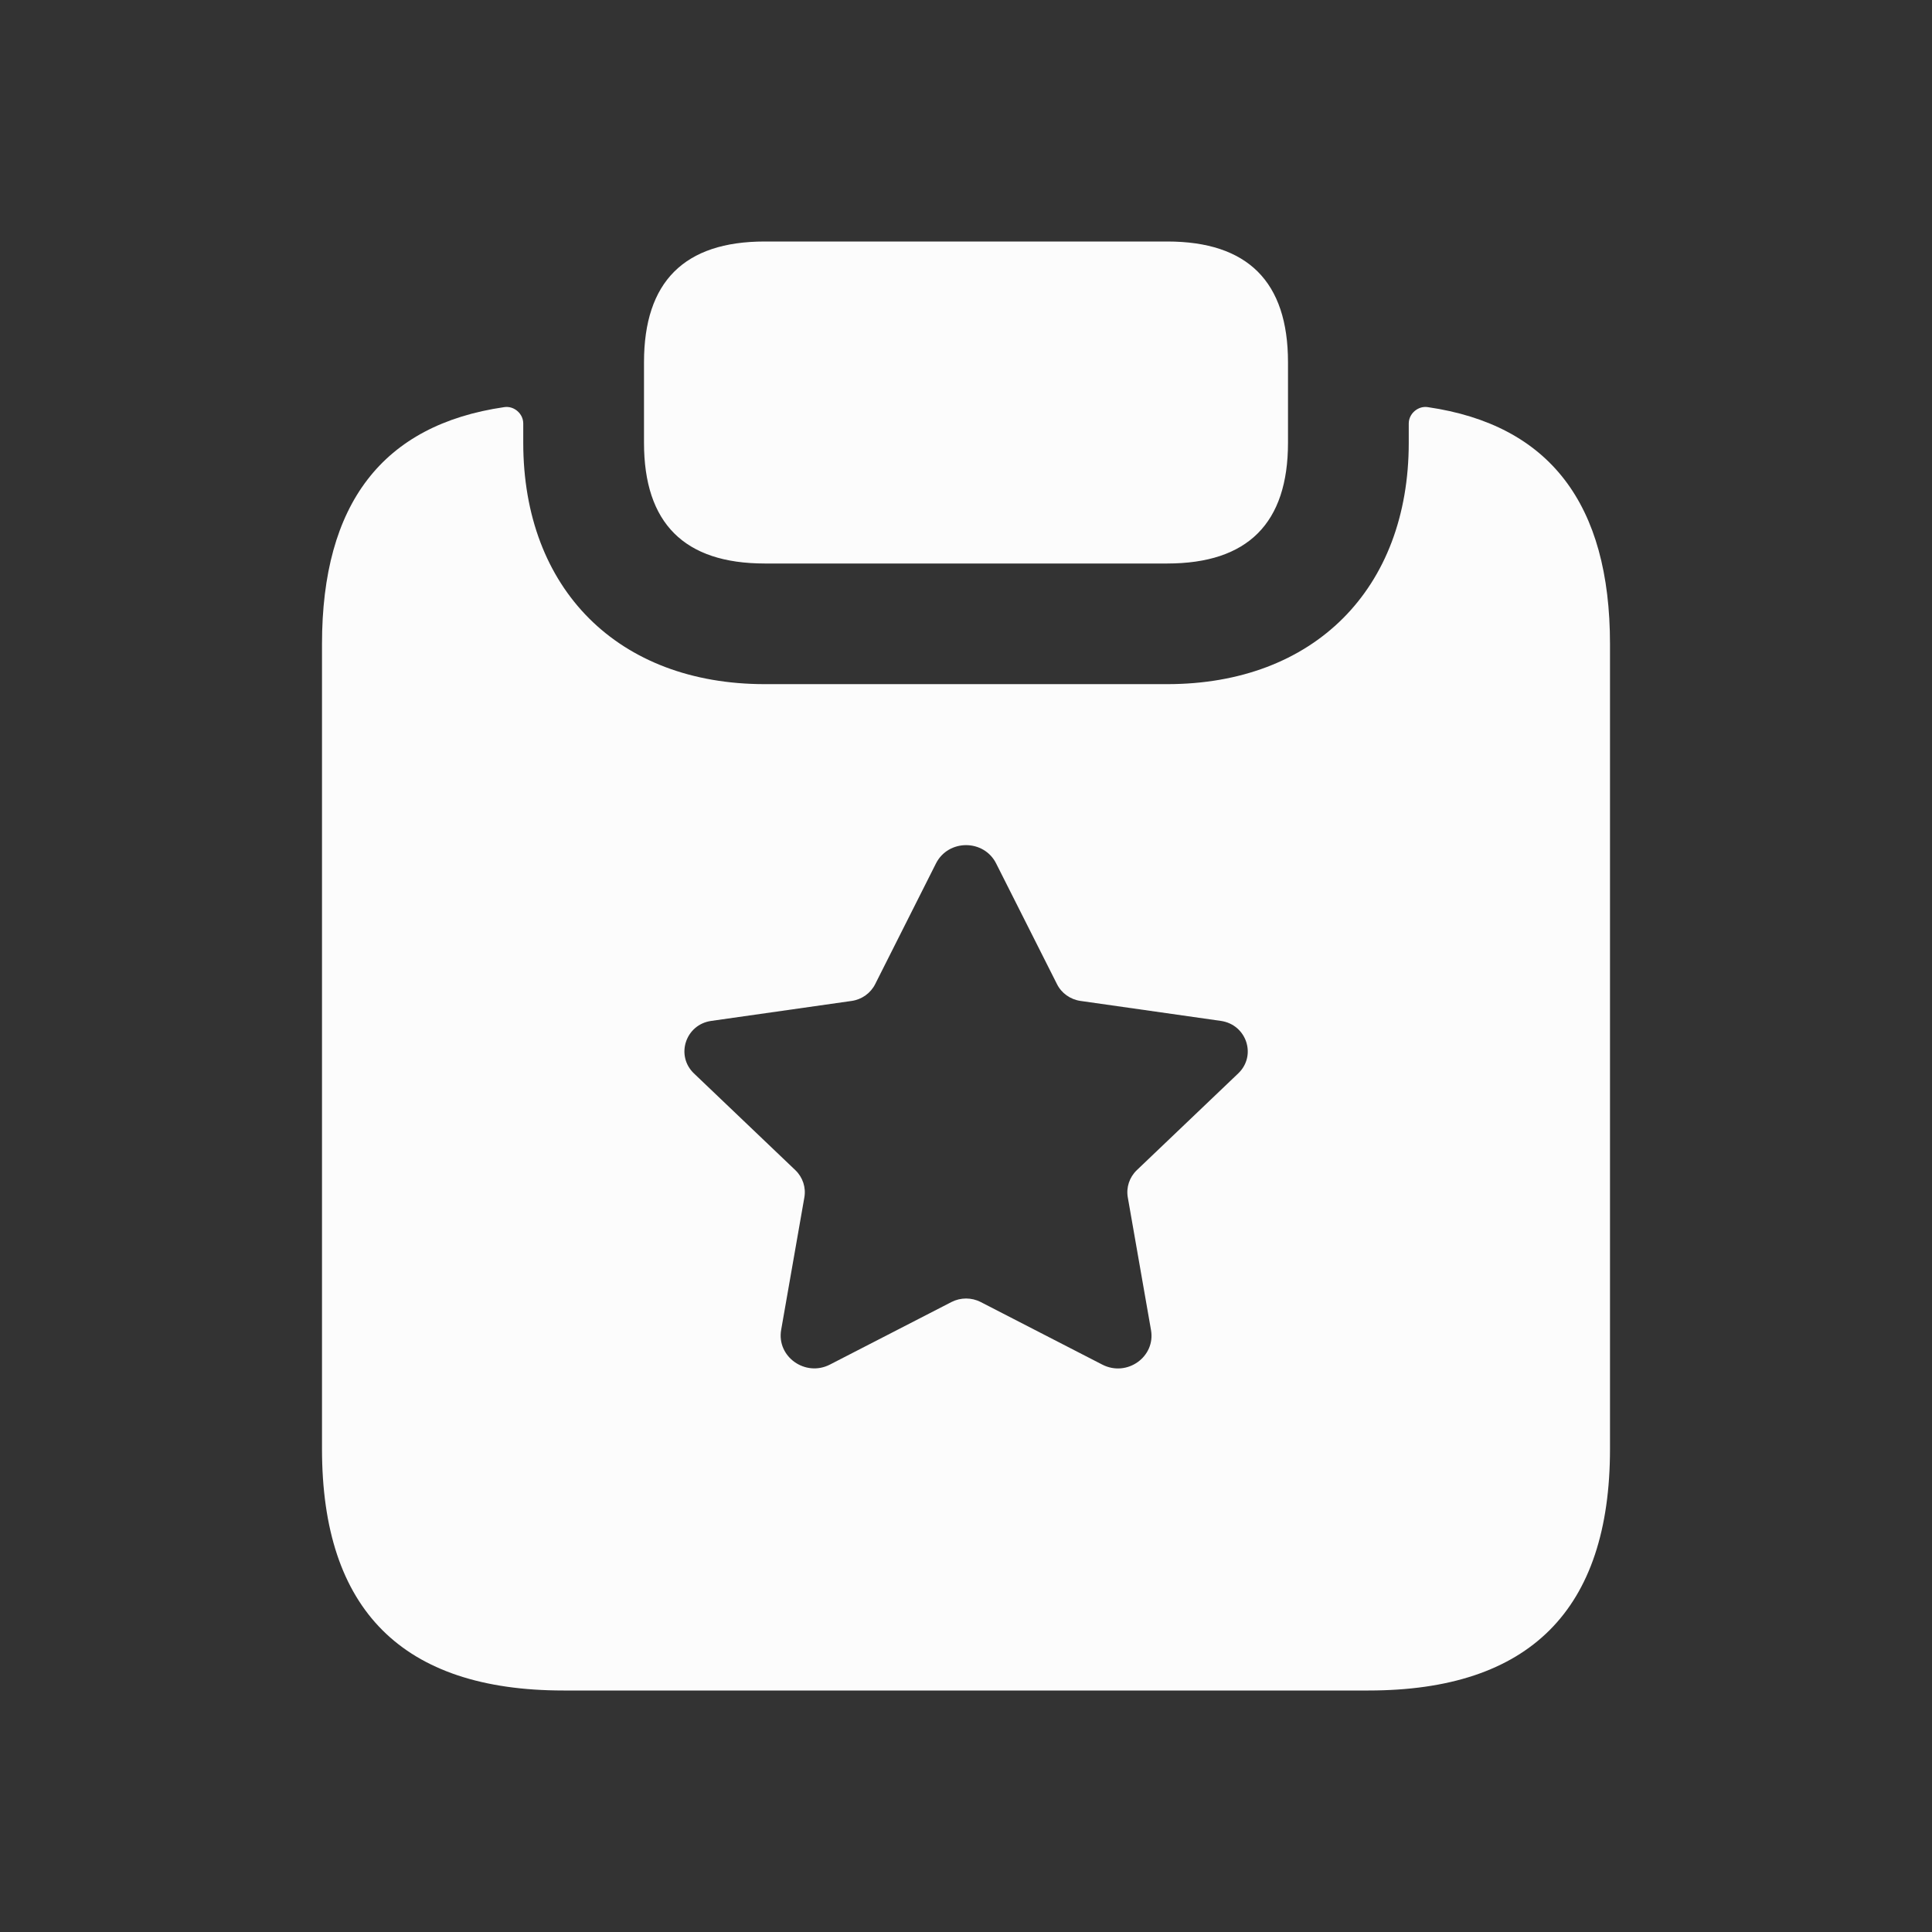 <?xml version="1.0" encoding="UTF-8"?>
<svg xmlns="http://www.w3.org/2000/svg" width="36" height="36" viewBox="0 0 36 36" fill="none">
  <rect x="0" y="0" width="36" height="36" fill="#333333" stroke="none"/>
  <g id="clipboard-star">
    <path id="clipboard-star_2" d="M12 8.25V6.75C12 5.25 12.75 4.5 14.25 4.5H21.75C23.25 4.5 24 5.25 24 6.75V8.25C24 9.75 23.25 10.5 21.75 10.5H14.25C12.75 10.5 12 9.75 12 8.25ZM30 12V27C30 30 28.5 31.5 25.5 31.5H10.5C7.5 31.5 6 30 6 27V12C6 9.387 7.128 7.916 9.397 7.586C9.579 7.559 9.75 7.708 9.75 7.891V8.249C9.75 10.979 11.52 12.748 14.25 12.748H21.75C24.48 12.748 26.25 10.979 26.25 8.249V7.891C26.25 7.708 26.423 7.559 26.603 7.586C28.872 7.916 30 9.387 30 12ZM22.749 19.023L20.135 18.651C19.944 18.624 19.779 18.507 19.695 18.337L18.562 16.09C18.333 15.634 17.67 15.634 17.44 16.09L16.308 18.337C16.223 18.507 16.058 18.624 15.869 18.651L13.254 19.023C12.774 19.09 12.584 19.669 12.93 20.001L14.82 21.804C14.958 21.936 15.021 22.127 14.988 22.312L14.556 24.779C14.468 25.279 15.005 25.662 15.464 25.427L17.73 24.261C17.901 24.174 18.103 24.174 18.273 24.261L20.541 25.428C21 25.663 21.536 25.282 21.447 24.782L21.015 22.312C20.982 22.127 21.045 21.936 21.183 21.804L23.073 20.001C23.42 19.669 23.229 19.092 22.749 19.023Z" fill="#FCFCFC"></path>
  </g>
</svg>

